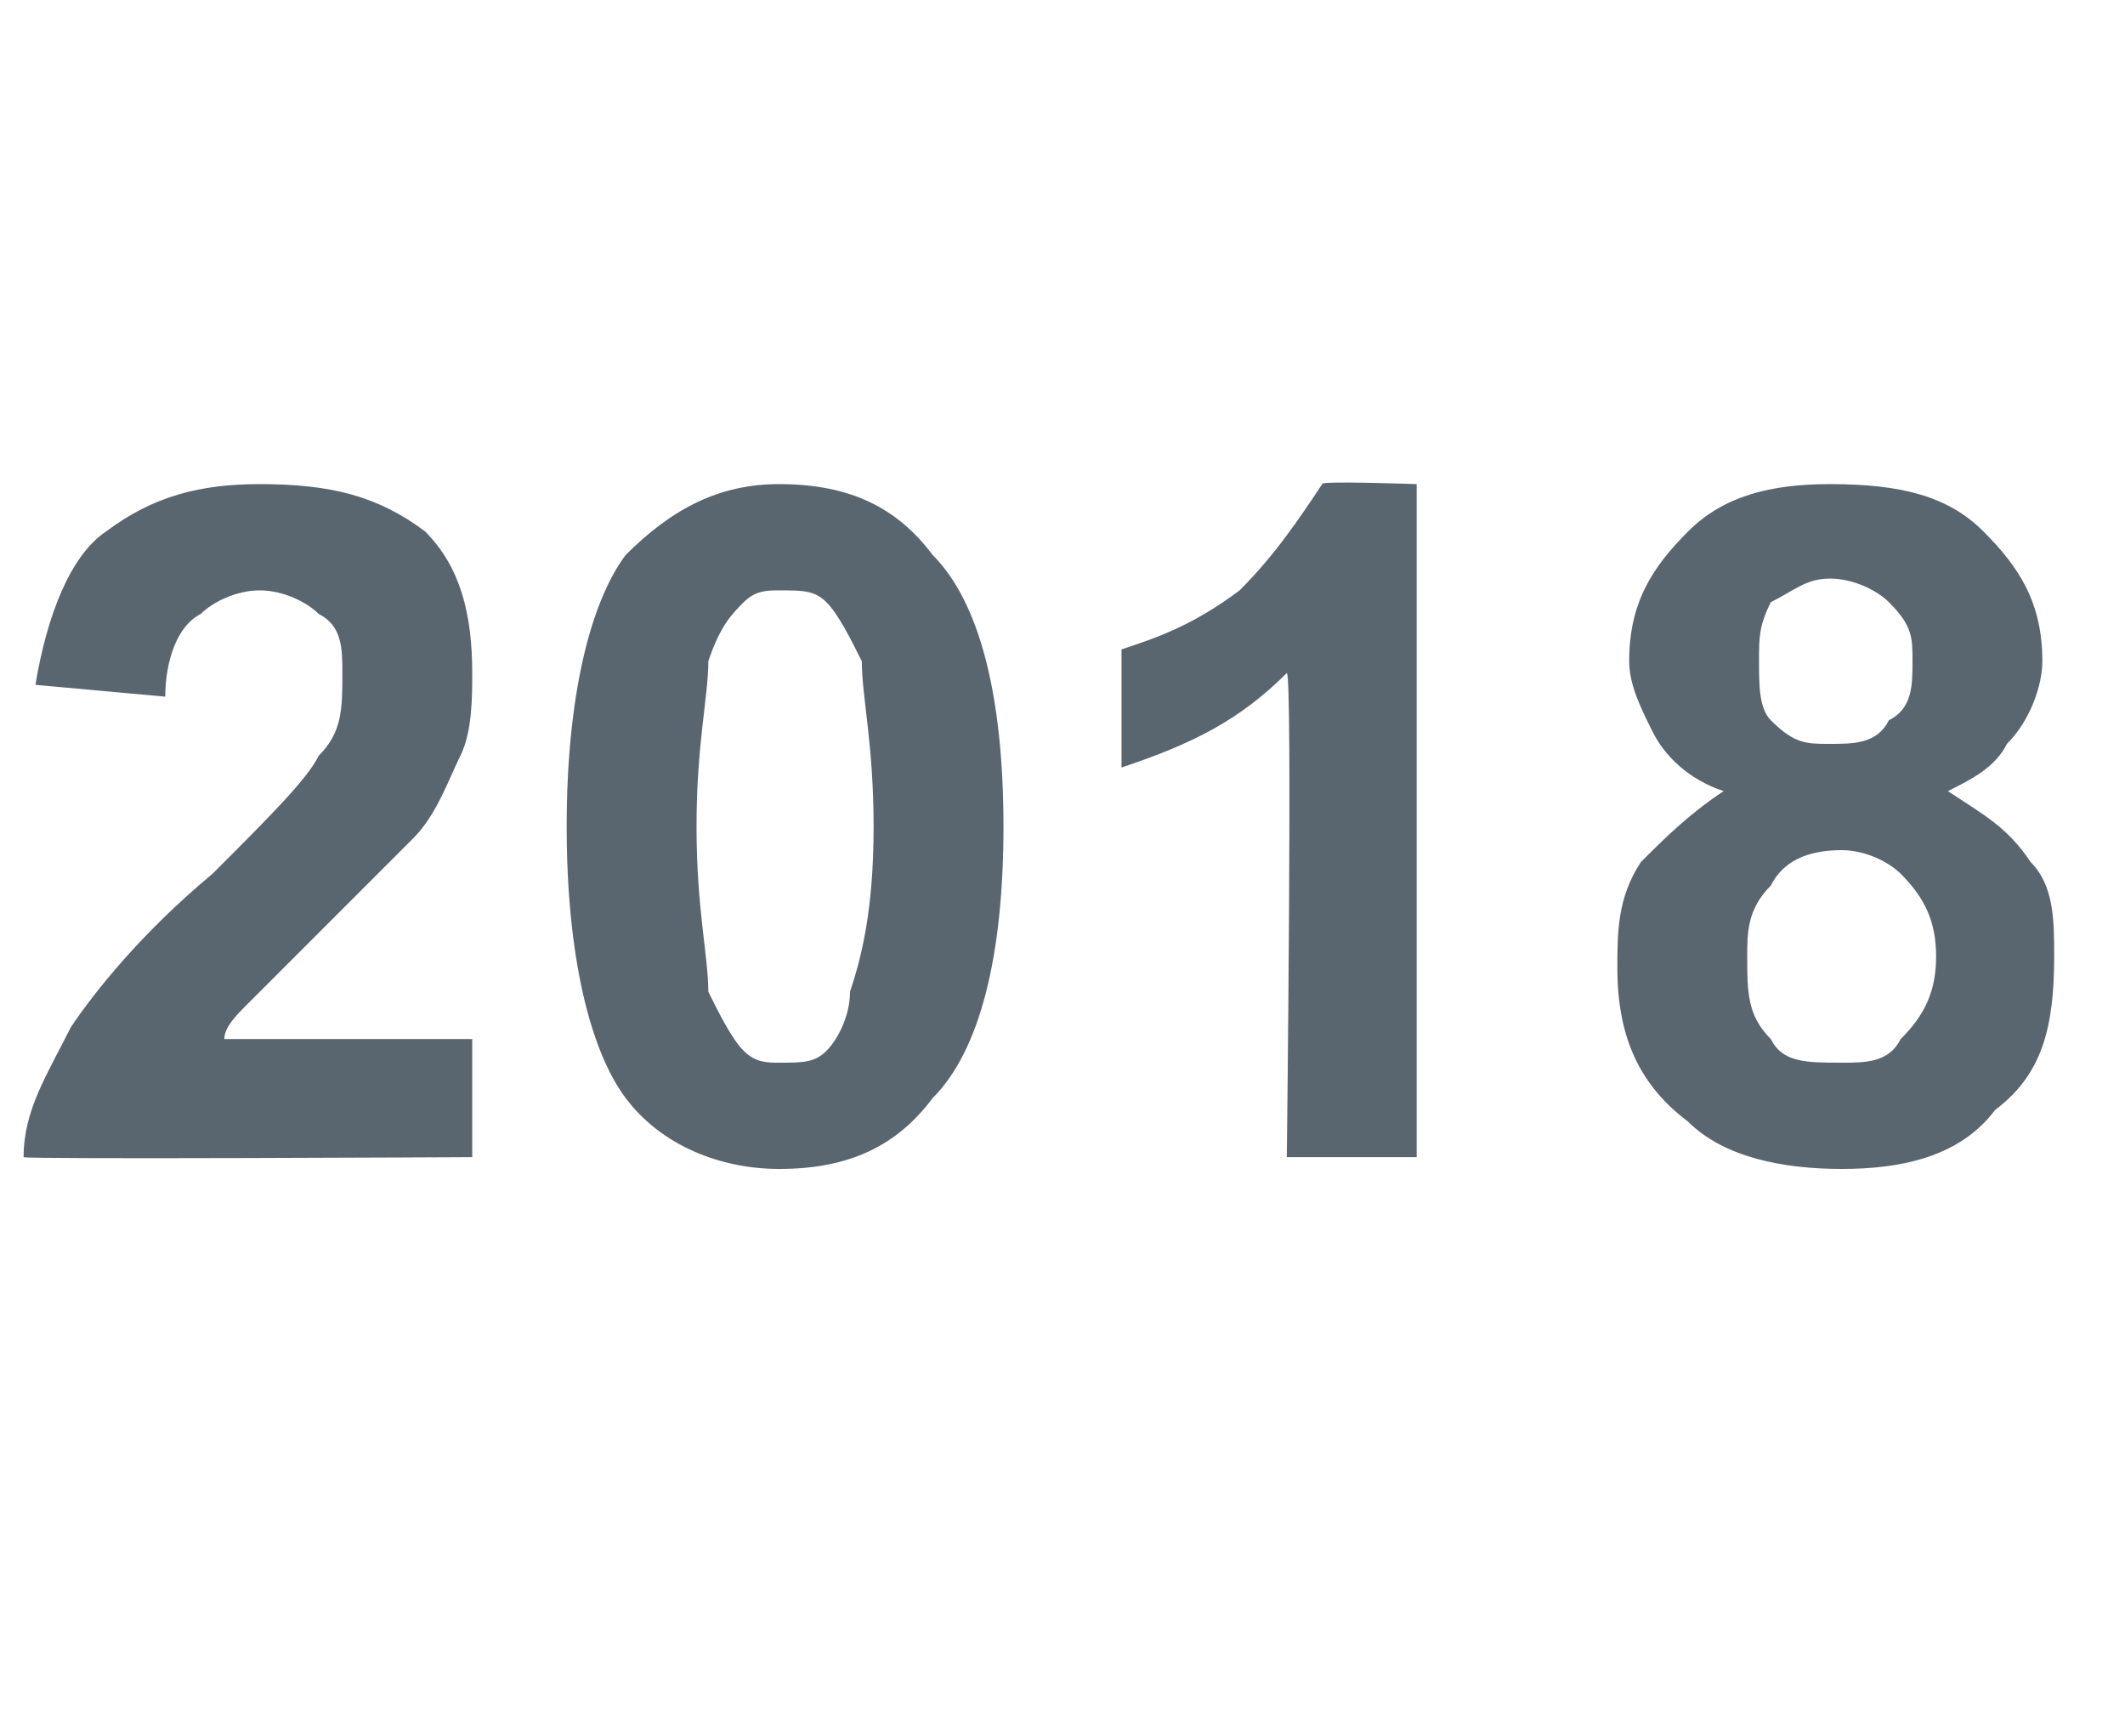 <?xml version="1.0" standalone="no"?>
<!DOCTYPE svg PUBLIC "-//W3C//DTD SVG 1.1//EN" "http://www.w3.org/Graphics/SVG/1.1/DTD/svg11.dtd">
<svg xmlns="http://www.w3.org/2000/svg" version="1.1" width="18px" height="14.7px" viewBox="0 -4 18 14.7" style="top:-4px">
  <desc>2018</desc>
  <defs/>
  <g id="Polygon54520">
    <path d="M 4 4.8 L 4 5.8 C 4 5.8 0.2 5.82 0.2 5.8 C 0.2 5.4 0.4 5.1 0.6 4.7 C 0.8 4.4 1.2 3.9 1.8 3.4 C 2.3 2.9 2.6 2.6 2.7 2.4 C 2.9 2.2 2.9 2 2.9 1.7 C 2.9 1.5 2.9 1.3 2.7 1.2 C 2.6 1.1 2.4 1 2.2 1 C 2 1 1.8 1.1 1.7 1.2 C 1.5 1.3 1.4 1.6 1.4 1.9 C 1.4 1.9 0.3 1.8 0.3 1.8 C 0.4 1.2 0.6 0.7 0.9 0.5 C 1.3 0.2 1.7 0.1 2.2 0.1 C 2.8 0.1 3.2 0.2 3.6 0.5 C 3.9 0.8 4 1.2 4 1.7 C 4 1.9 4 2.2 3.9 2.4 C 3.8 2.6 3.7 2.9 3.5 3.1 C 3.3 3.3 3.1 3.5 2.7 3.9 C 2.4 4.2 2.2 4.4 2.1 4.5 C 2 4.6 1.9 4.7 1.9 4.8 C 1.87 4.8 4 4.8 4 4.8 Z M 5.3 0.7 C 5.7 0.3 6.1 0.1 6.6 0.1 C 7.2 0.1 7.6 0.3 7.9 0.7 C 8.3 1.1 8.5 1.9 8.5 3 C 8.5 4.1 8.3 4.9 7.9 5.3 C 7.6 5.7 7.2 5.9 6.6 5.9 C 6.1 5.9 5.6 5.7 5.3 5.3 C 5 4.9 4.8 4.1 4.8 3 C 4.8 1.9 5 1.1 5.3 0.7 C 5.3 0.7 5.3 0.7 5.3 0.7 Z M 6.6 1 C 6.5 1 6.4 1 6.3 1.1 C 6.2 1.2 6.1 1.3 6 1.6 C 6 1.9 5.9 2.3 5.9 3 C 5.9 3.7 6 4.1 6 4.4 C 6.1 4.6 6.2 4.8 6.3 4.9 C 6.4 5 6.5 5 6.6 5 C 6.8 5 6.9 5 7 4.9 C 7.1 4.8 7.2 4.6 7.2 4.4 C 7.3 4.1 7.4 3.7 7.4 3 C 7.4 2.3 7.3 1.9 7.3 1.6 C 7.2 1.4 7.1 1.2 7 1.1 C 6.9 1 6.8 1 6.6 1 Z M 12 5.8 L 10.9 5.8 C 10.9 5.8 10.95 1.69 10.9 1.7 C 10.5 2.1 10.1 2.3 9.5 2.5 C 9.5 2.5 9.5 1.5 9.5 1.5 C 9.8 1.4 10.1 1.3 10.5 1 C 10.8 0.7 11 0.4 11.2 0.1 C 11.16 0.07 12 0.1 12 0.1 L 12 5.8 Z M 14.6 2.7 C 14.3 2.6 14.1 2.4 14 2.2 C 13.9 2 13.8 1.8 13.8 1.6 C 13.8 1.1 14 0.8 14.3 0.5 C 14.6 0.2 15 0.1 15.5 0.1 C 16.1 0.1 16.5 0.2 16.8 0.5 C 17.1 0.8 17.3 1.1 17.3 1.6 C 17.3 1.8 17.2 2.1 17 2.3 C 16.9 2.5 16.7 2.6 16.5 2.7 C 16.8 2.9 17 3 17.2 3.3 C 17.4 3.5 17.4 3.8 17.4 4.1 C 17.4 4.7 17.3 5.1 16.9 5.4 C 16.6 5.8 16.1 5.9 15.6 5.9 C 15.1 5.9 14.6 5.8 14.3 5.5 C 13.9 5.2 13.7 4.8 13.7 4.2 C 13.7 3.9 13.7 3.6 13.9 3.3 C 14.1 3.1 14.3 2.9 14.6 2.7 Z M 14.9 1.6 C 14.9 1.8 14.9 2 15 2.1 C 15.2 2.3 15.3 2.3 15.5 2.3 C 15.7 2.3 15.9 2.3 16 2.1 C 16.2 2 16.2 1.8 16.2 1.6 C 16.2 1.4 16.2 1.3 16 1.1 C 15.9 1 15.7 0.9 15.5 0.9 C 15.3 0.9 15.2 1 15 1.1 C 14.9 1.3 14.9 1.4 14.9 1.6 Z M 14.8 4.1 C 14.8 4.4 14.8 4.6 15 4.8 C 15.1 5 15.3 5 15.6 5 C 15.8 5 16 5 16.1 4.8 C 16.3 4.6 16.4 4.4 16.4 4.1 C 16.4 3.8 16.3 3.6 16.1 3.4 C 16 3.3 15.8 3.2 15.6 3.2 C 15.3 3.2 15.1 3.3 15 3.5 C 14.8 3.7 14.8 3.9 14.8 4.1 Z " stroke="none" fill="#5a666f"/>
  </g>
</svg>